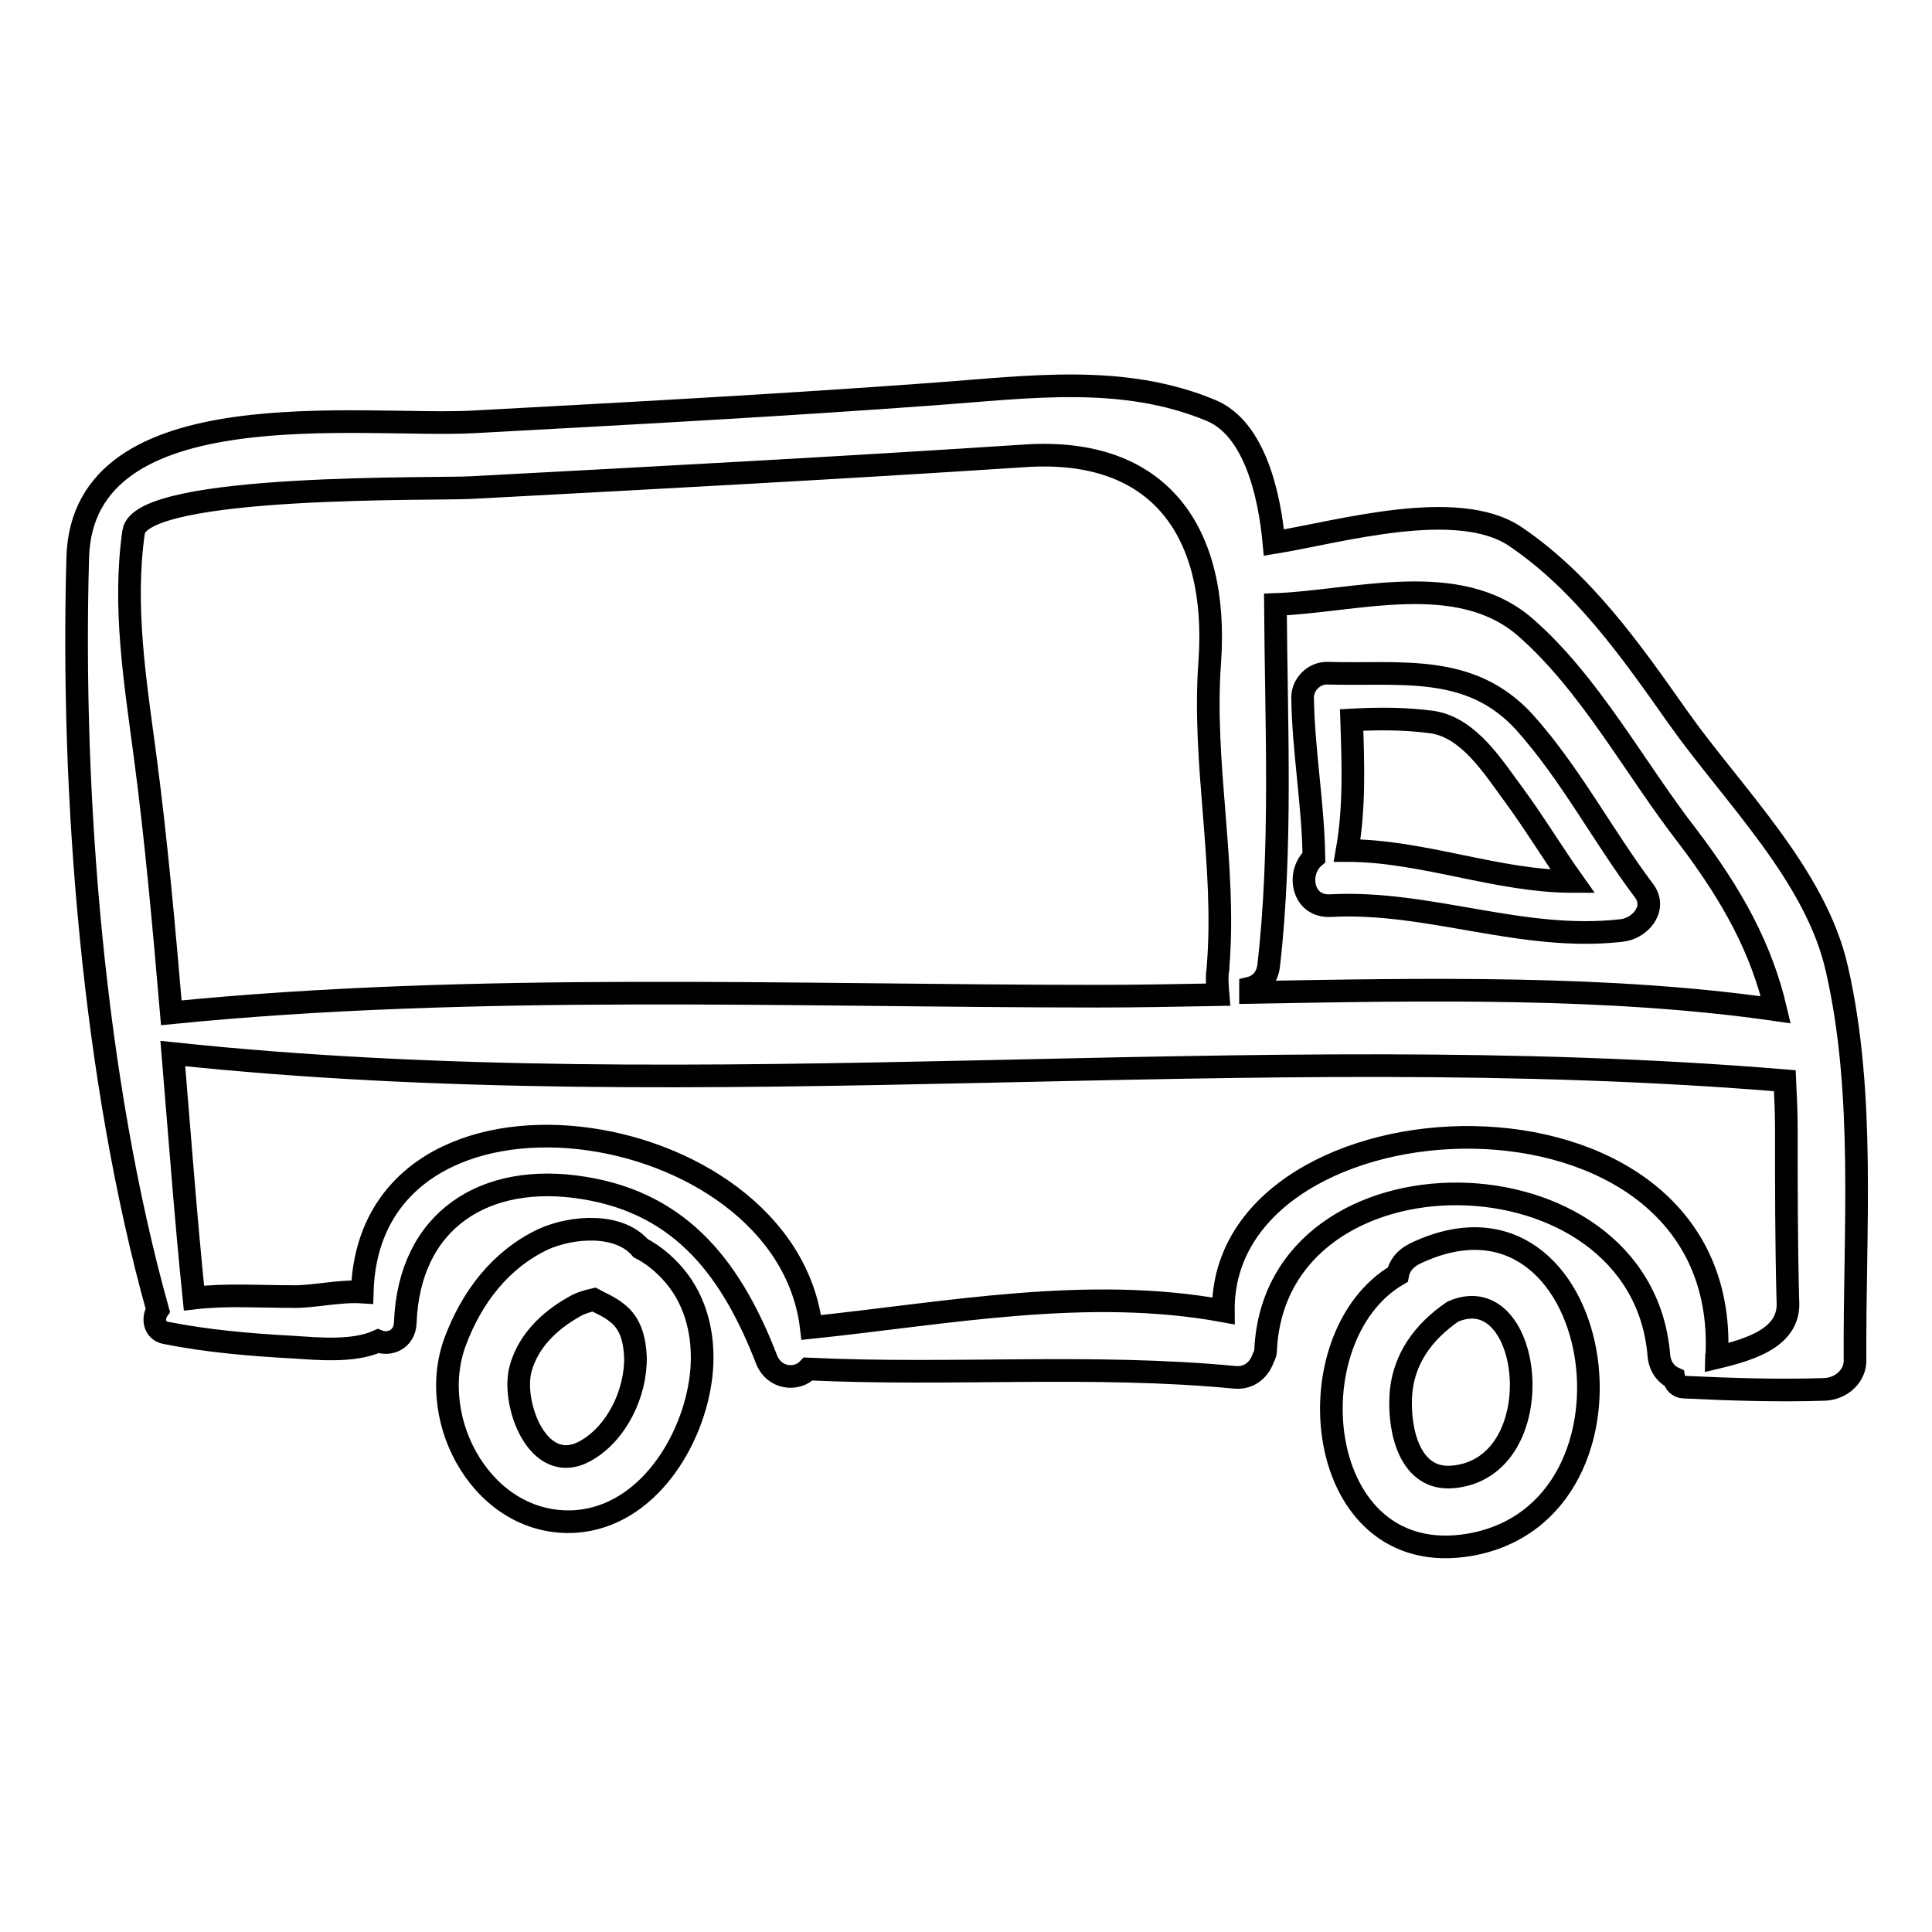 <?xml version="1.0" encoding="utf-8"?>
<!-- Svg Vector Icons : http://www.onlinewebfonts.com/icon -->
<!DOCTYPE svg PUBLIC "-//W3C//DTD SVG 1.1//EN" "http://www.w3.org/Graphics/SVG/1.1/DTD/svg11.dtd">
<svg version="1.1" xmlns="http://www.w3.org/2000/svg" xmlns:xlink="http://www.w3.org/1999/xlink" x="0px" y="0px" viewBox="0 0 256 256" enable-background="new 0 0 256 256" xml:space="preserve">
<g><g><g><path stroke-width="3" fill-opacity="0" stroke="#000000"  d="M89.9,169.7c-1.2-1.6-3-3.3-5-4.3c-2.9-3.4-9.1-2.9-12.9-1.2c-5.7,2.7-9.5,7.7-11.7,13.6c-3.9,10.6,3.9,24.6,16,23.8c9.5-0.7,15.6-10.7,16.6-19.3C93.4,177.9,92.6,173.3,89.9,169.7z M77.5,192.3c-6.3,3.4-9.8-6.5-8.5-11c1-3.6,3.8-6.3,7-8.1c0.8-0.5,1.8-0.8,2.7-1c0.9,0.5,2,0.9,3.1,1.8c1.8,1.4,2.3,3.6,2.4,5.8C84.3,184.6,81.7,190,77.5,192.3z"/><path stroke-width="3" fill-opacity="0" stroke="#000000"  d="M187.5,166.1c-1.4,0.7-2.1,1.7-2.3,2.8c-14.2,8.3-11.3,39.3,9.5,35.8C220.2,200.3,212.6,154.1,187.5,166.1z M192.5,195.7c-5.7,0.5-7.1-6.1-6.9-10.5c0.2-5.1,3.1-8.8,6.9-11.4C203.2,169.1,205.9,194.5,192.5,195.7z"/><path stroke-width="3" fill-opacity="0" stroke="#000000"  d="M243.4,128.4c-2.8-12.5-13.9-23.2-21.1-33.4c-6.2-8.8-12.5-17.8-21.5-23.9c-7.7-5.2-23.4-0.6-32,0.8c-0.6-6.5-2.6-15.1-8.3-17.5c-11.7-4.9-24.2-3.1-36.6-2.2c-20.4,1.5-40.8,2.6-61.2,3.7c-14.4,0.8-51.8-4.6-52.4,18c-0.9,31.7,2.1,69.2,10.6,99.7c-0.7,1-0.5,2.7,1,3c5.5,1.1,11.3,1.6,16.9,1.9c3.2,0.2,8,0.7,11.3-0.8c1.5,0.6,3.5-0.2,3.6-2.4c0.5-13.7,10.6-20,23.6-17.9c13.3,2.1,19.8,11.2,24.3,22.8c1,2.5,4,2.8,5.5,1.2c18.9,0.9,37.6-0.7,56.5,1.1c2,0.2,3.3-1.1,3.8-2.6c0.2-0.3,0.3-0.7,0.3-1c1.3-28,49.7-27.4,52.1,0.6c0.1,1.5,0.9,2.6,2,3.1c0.1,0.6,0.6,1.2,1.3,1.2c6.3,0.3,12.4,0.5,18.7,0.3c2.2-0.1,4.1-1.8,4-4C245.7,163,247.2,145,243.4,128.4z M168.1,128c1.8-15.6,1-32,0.9-47.9c10.6-0.4,24.2-4.7,33.1,3c8.6,7.5,14.5,18.7,21.5,27.7c6,7.9,9.8,14.9,11.7,23c-22.2-3.2-46.5-2.7-69.6-2.3c0-0.2,0-0.4,0-0.6C166.9,130.6,167.9,129.6,168.1,128z M19.2,100c-1.3-9.8-2.9-19.6-1.5-29.5c0.9-6.5,40.8-5.6,44.9-5.9c24.4-1.3,48.8-2.6,73.2-4.2c17.9-1.2,25.7,10.1,24.5,27.3c-1,13.5,2.2,26.8,1.1,40.4c0,0.1,0,0.1,0,0.2c-0.2,1.1-0.1,2.3,0,3.5c-5.4,0.1-10.8,0.2-16,0.2c-40.3,0-82.5-1.8-122.7,2.2C21.7,122.6,20.7,111.3,19.2,100z M227.4,179.9c0-0.2,0.1-0.3,0.1-0.5c1.6-39-65.7-35.6-65.4-5.7c-18-3.3-36.5,0.3-54.6,2.2c-3.4-28.7-58.6-36.7-59.5-4.7c-3.1-0.2-6.7,0.7-9.4,0.6c-4.2,0-8.7-0.3-12.9,0.2c-1.1-10.8-1.9-21.6-2.8-32.4c70.8,7.5,142.7-2.3,213.6,3.6c0.1,2.1,0.2,4.2,0.2,6.5c0,7.6,0,15.1,0.2,22.6C237.3,177.2,232,178.8,227.4,179.9z"/><path stroke-width="3" fill-opacity="0" stroke="#000000"  d="M217.9,118.1c-5.5-7.3-9.8-15.6-15.9-22.4c-7.2-7.9-16.4-6.2-26.2-6.5c-1.7,0-3.2,1.5-3.2,3.2c0.1,7.1,1.4,14.1,1.5,21.2c-2.3,2-1.6,6.6,2.2,6.4c13-0.7,25.4,4.8,38.5,3.3C217.2,123.1,219.6,120.5,217.9,118.1z M178.5,112.7c1-5.7,0.8-11.4,0.6-17.3c3.6-0.2,7.2-0.2,10.8,0.3c4.8,0.8,8,6,10.6,9.5c2.8,3.8,5.2,7.8,7.9,11.6C198.4,116.8,188.5,112.7,178.5,112.7z"/></g><g></g><g></g><g></g><g></g><g></g><g></g><g></g><g></g><g></g><g></g><g></g><g></g><g></g><g></g><g></g></g></g>
</svg>